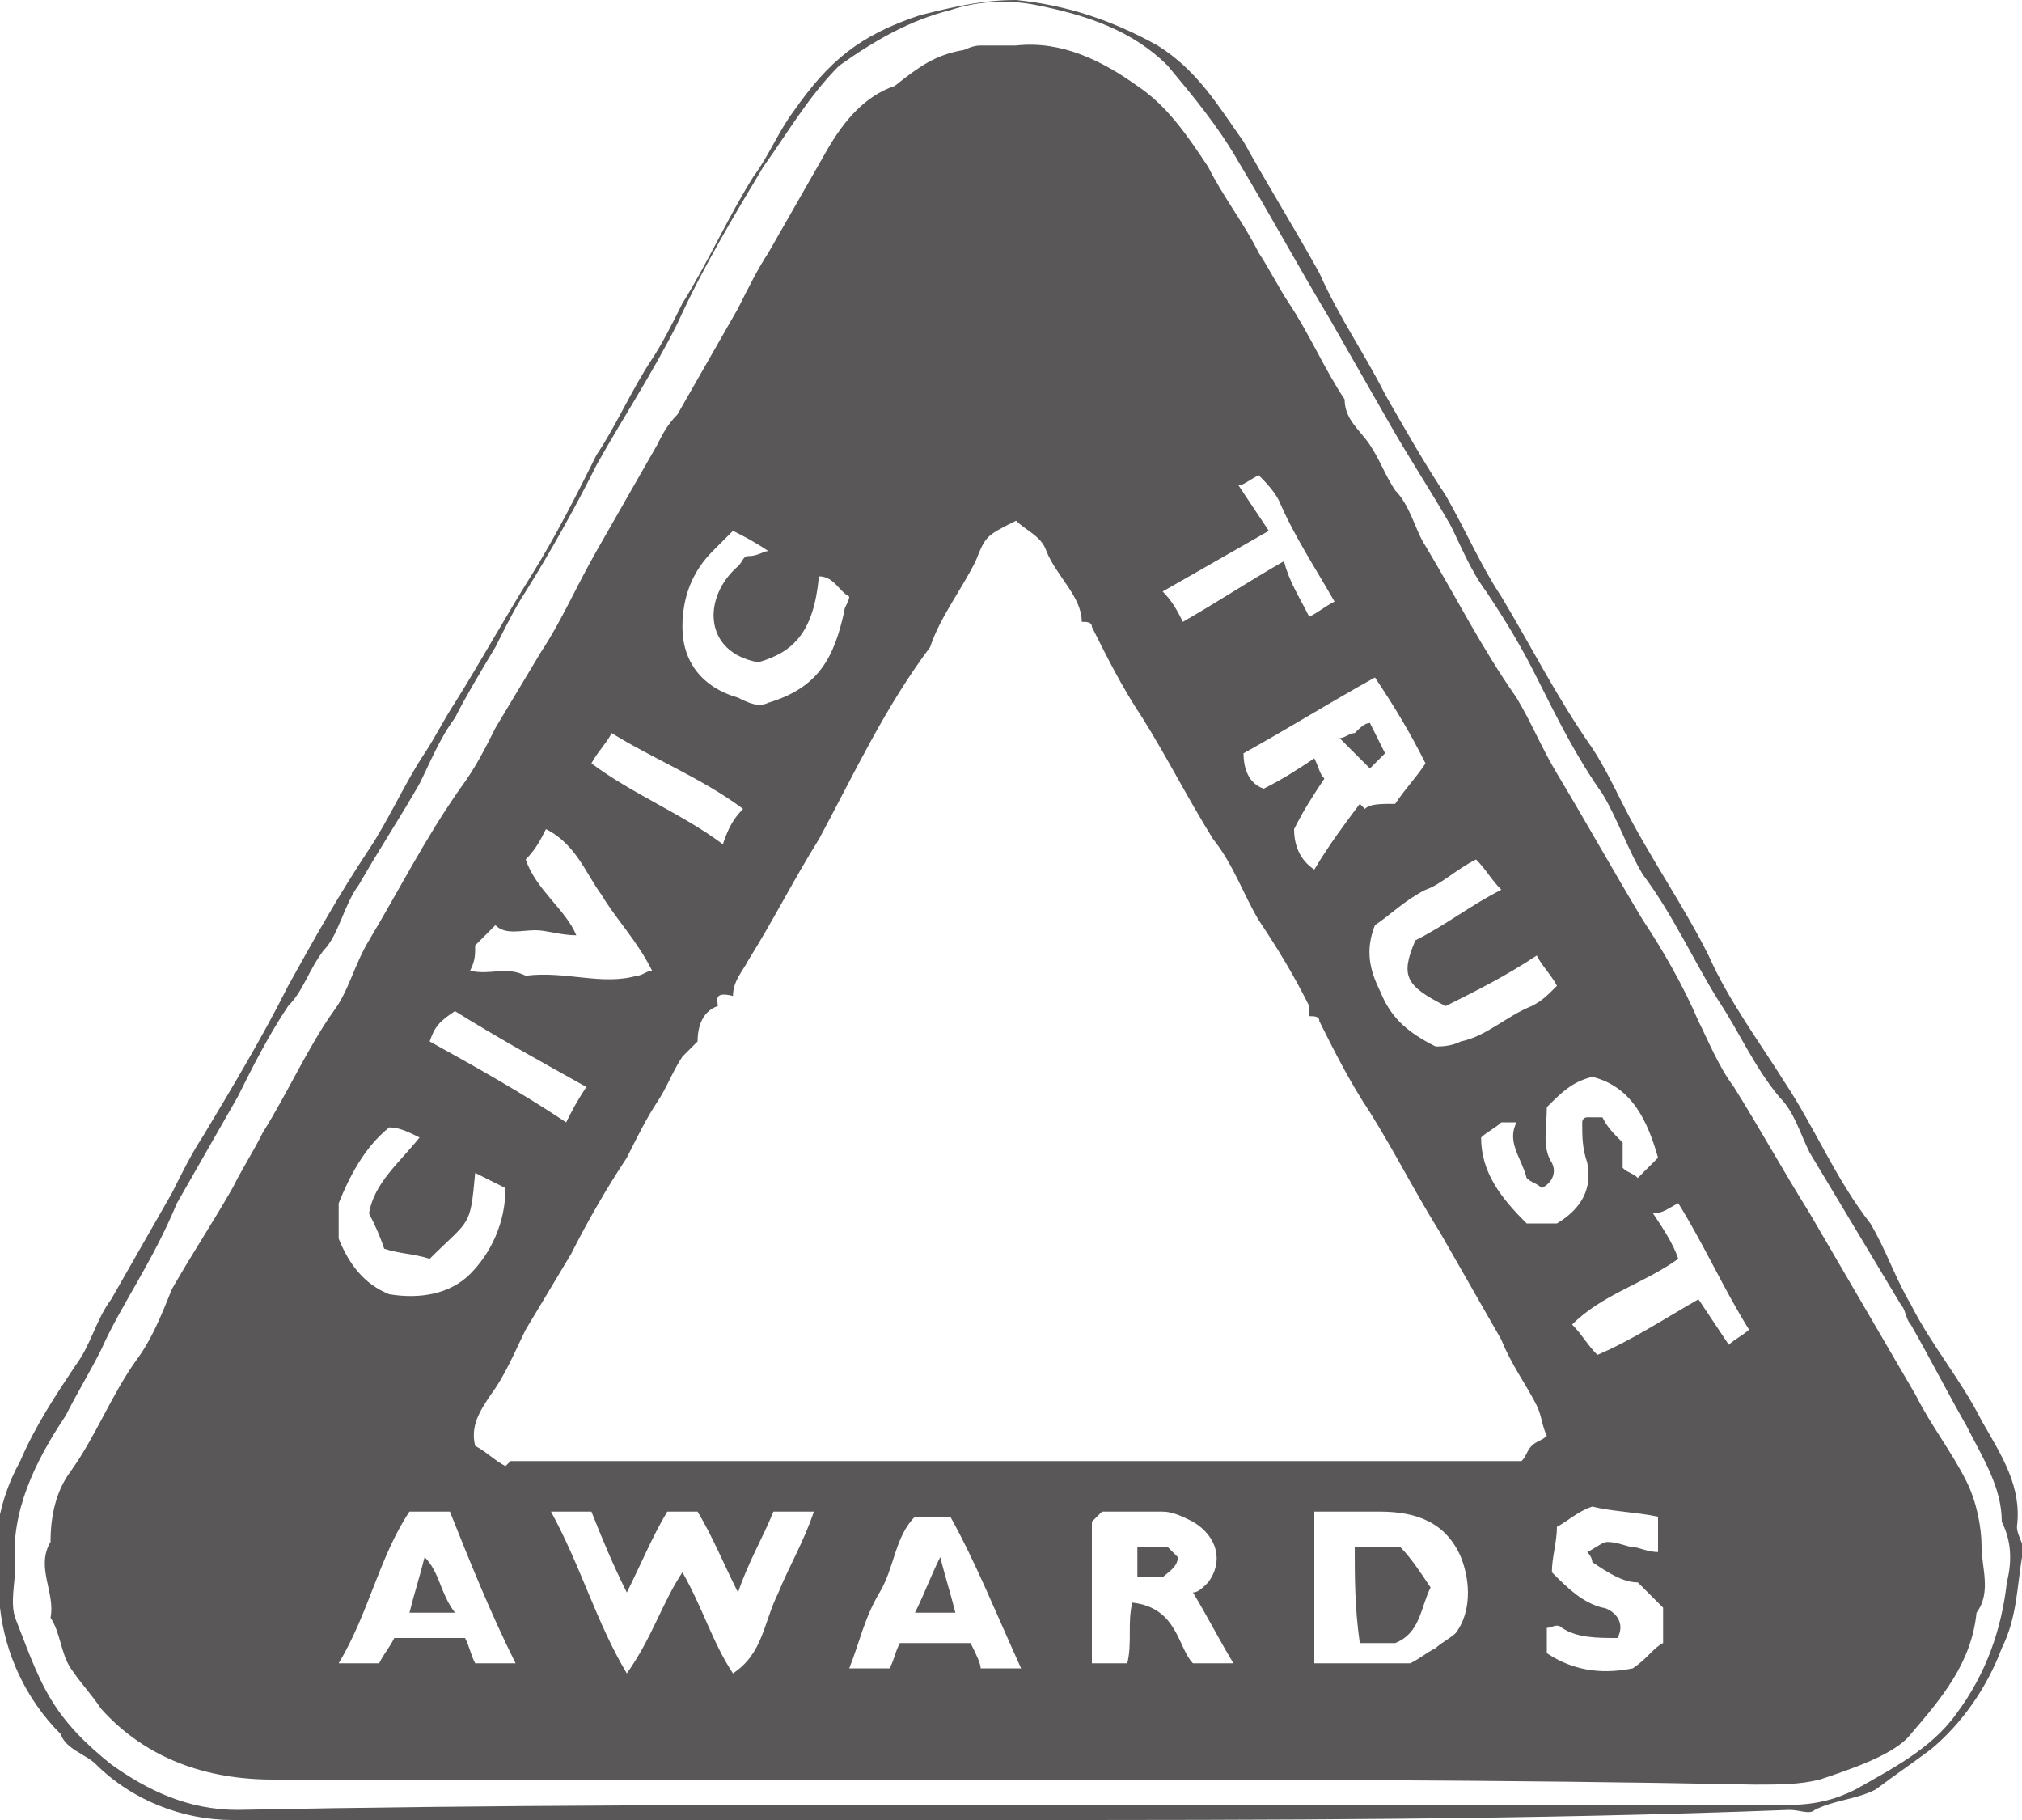 <?xml version="1.0" encoding="utf-8"?>
<!-- Generator: Adobe Illustrator 21.1.0, SVG Export Plug-In . SVG Version: 6.00 Build 0)  -->
<svg version="1.1" id="Layer_1" xmlns="http://www.w3.org/2000/svg" xmlns:xlink="http://www.w3.org/1999/xlink" x="0px" y="0px"
	 width="40px" height="36px" viewBox="0 0 40 36" style="enable-background:new 0 0 40 36;" xml:space="preserve">
<style type="text/css">
	.st0{fill:#595757;}
</style>
<g id="Pqs63D_3_">
	<g>
		<path class="st0" d="M19.9,36c-5.1,0-10.2,0-15.3,0c-1,0-2-0.4-2.7-1.1c-0.2-0.2-0.6-0.3-0.7-0.6c-0.7-0.7-1.1-1.6-1.2-2.5
			c-0.2-1-0.1-2,0.4-2.9c0.3-0.7,0.7-1.3,1.1-1.9c0.3-0.4,0.4-0.9,0.7-1.3c0.4-0.7,0.8-1.4,1.2-2.1c0.2-0.4,0.4-0.8,0.6-1.1
			c0.6-1,1.2-2,1.7-3c0.5-0.9,1-1.8,1.6-2.7c0.4-0.6,0.7-1.3,1.1-1.9c0.2-0.3,0.4-0.7,0.6-1c0.5-0.8,1-1.7,1.5-2.5
			c0.5-0.8,0.9-1.6,1.3-2.4c0.4-0.6,0.7-1.3,1.1-1.9c0.2-0.3,0.4-0.7,0.6-1.1c0.5-0.8,0.9-1.7,1.4-2.5c0.3-0.4,0.5-0.9,0.8-1.3
			c0.7-1,1.3-1.5,2.5-1.9C19,0.1,19.5,0,20.1,0c1,0.1,1.9,0.4,2.8,0.9c0.8,0.5,1.2,1.2,1.7,1.9c0.5,0.9,1,1.7,1.5,2.6
			C26.5,6.3,27,7,27.4,7.8c0.4,0.7,0.8,1.4,1.2,2c0.4,0.7,0.7,1.4,1.1,2c0.6,1,1.1,2,1.8,3c0.2,0.3,0.4,0.7,0.6,1.1
			c0.5,1,1.2,2,1.7,3c0.4,0.9,1,1.7,1.5,2.5c0.6,0.9,1,1.9,1.7,2.8c0.3,0.5,0.5,1.1,0.8,1.6c0.4,0.8,1,1.5,1.4,2.3
			c0.4,0.7,0.8,1.3,0.7,2.1c0,0.2,0.2,0.4,0.1,0.6c-0.1,0.6-0.1,1.2-0.4,1.8c-0.3,0.8-0.8,1.5-1.4,2c-0.4,0.3-0.7,0.5-1.1,0.8
			c-0.4,0.2-0.8,0.2-1.2,0.4c-0.1,0.1-0.3,0-0.5,0C30.2,36,25.1,36,19.9,36z M19.9,35.7c0.2,0,0.4,0,0.5,0c5,0,10,0,15,0
			c0.5,0,0.9-0.1,1.3-0.3c0.7-0.4,1.5-0.8,2-1.5c0.6-0.8,0.9-1.7,1-2.6c0.1-0.4,0.1-0.8-0.1-1.2c0-0.7-0.4-1.3-0.7-1.9
			c-0.4-0.7-0.7-1.3-1.1-2c-0.1-0.1-0.1-0.3-0.2-0.4c-0.6-1-1.2-2-1.8-3c-0.2-0.4-0.3-0.8-0.6-1.1c-0.5-0.6-0.8-1.3-1.2-1.9
			c-0.5-0.8-0.9-1.7-1.5-2.5c-0.3-0.5-0.5-1.1-0.8-1.6c-0.5-0.7-0.9-1.5-1.3-2.3c-0.3-0.6-0.6-1.1-1-1.7c-0.3-0.4-0.5-0.9-0.7-1.3
			c-0.4-0.7-0.8-1.3-1.2-2c-0.4-0.7-0.8-1.4-1.2-2.1c-0.6-1-1.2-2.1-1.8-3.1c-0.4-0.7-0.9-1.3-1.4-1.9c-0.7-0.7-1.6-1-2.6-1.2
			c-0.5-0.1-1.1-0.1-1.7,0.1c-0.8,0.2-1.5,0.6-2.2,1.1c-0.6,0.6-1,1.3-1.5,2c-0.6,1-1.2,2-1.7,3.1c-0.5,1-1.1,1.9-1.6,2.8
			c-0.4,0.8-0.9,1.7-1.4,2.5c-0.2,0.3-0.4,0.7-0.6,1.1c-0.3,0.5-0.6,1-0.8,1.4c-0.3,0.4-0.5,0.9-0.7,1.3c-0.4,0.7-0.8,1.3-1.2,2
			c-0.3,0.4-0.4,1-0.7,1.3c-0.3,0.4-0.4,0.8-0.7,1.1c-0.4,0.6-0.7,1.2-1,1.8c-0.4,0.7-0.8,1.4-1.2,2.1C3,25,2.4,25.8,2,26.7
			c-0.2,0.4-0.5,0.9-0.7,1.3c-0.6,0.9-1.1,1.9-1,3c0,0.3-0.1,0.7,0,1c0.2,0.5,0.4,1.1,0.7,1.6c0.3,0.5,0.7,0.9,1.2,1.3
			c0.7,0.5,1.5,0.9,2.5,0.9C9.7,35.7,14.8,35.7,19.9,35.7z"/>
		<path class="st0" d="M20,35.2c-4.9,0-9.7,0-14.6,0c-1.3,0-2.5-0.4-3.4-1.4c-0.2-0.3-0.4-0.5-0.6-0.8c-0.2-0.3-0.2-0.7-0.4-1
			c0.1-0.5-0.3-1,0-1.5c0-0.5,0.1-1,0.4-1.4c0.5-0.7,0.8-1.5,1.3-2.2c0.3-0.4,0.5-0.9,0.7-1.4c0.4-0.7,0.8-1.3,1.2-2
			c0.2-0.4,0.4-0.7,0.6-1.1c0.5-0.8,0.9-1.7,1.4-2.4c0.3-0.4,0.4-0.9,0.7-1.4c0.6-1,1.1-2,1.8-3c0.3-0.4,0.5-0.8,0.7-1.2
			c0.3-0.5,0.6-1,0.9-1.5c0.4-0.6,0.7-1.3,1.1-2c0.4-0.7,0.8-1.4,1.2-2.1c0.1-0.2,0.2-0.4,0.4-0.6c0.4-0.7,0.8-1.4,1.2-2.1
			c0.2-0.4,0.4-0.8,0.6-1.1c0.4-0.7,0.8-1.4,1.2-2.1c0.3-0.5,0.7-1,1.3-1.2C18.2,1.3,18.5,1.1,19,1c0.1,0,0.2-0.1,0.4-0.1
			c0.2,0,0.5,0,0.7,0c0.9-0.1,1.7,0.3,2.4,0.8c0.6,0.4,1,1,1.4,1.6c0.3,0.6,0.7,1.1,1,1.7c0.2,0.3,0.4,0.7,0.6,1
			c0.4,0.6,0.7,1.3,1.1,1.9c0,0.4,0.3,0.6,0.5,0.9c0.2,0.3,0.3,0.6,0.5,0.9c0.3,0.3,0.4,0.8,0.6,1.1c0.6,1,1.1,2,1.8,3
			c0.3,0.5,0.5,1,0.8,1.5c0.6,1,1.1,1.9,1.7,2.9c0.4,0.6,0.8,1.3,1.1,2c0.2,0.4,0.4,0.9,0.7,1.3c0.5,0.8,1,1.7,1.5,2.5
			c0.7,1.2,1.4,2.4,2.1,3.6c0.3,0.6,0.7,1.1,1,1.7c0.2,0.4,0.3,0.9,0.3,1.3c0,0.4,0.2,0.9-0.1,1.3c-0.1,1-0.7,1.7-1.3,2.4
			c-0.3,0.4-1.2,0.7-1.8,0.9c-0.4,0.1-0.8,0.1-1.3,0.1C29.7,35.2,24.9,35.2,20,35.2z M14.2,19.9c-0.3,0.1-0.4,0.4-0.4,0.7
			c-0.1,0.1-0.2,0.2-0.3,0.3c-0.2,0.3-0.3,0.6-0.5,0.9c-0.2,0.3-0.4,0.7-0.6,1.1c-0.4,0.6-0.8,1.3-1.1,1.9c-0.3,0.5-0.6,1-0.9,1.5
			c-0.2,0.4-0.4,0.9-0.7,1.3c-0.2,0.3-0.4,0.6-0.3,1c0.2,0.1,0.4,0.3,0.6,0.4c0,0,0.1-0.1,0.1-0.1c6.7,0,13.4,0,20,0
			c0.1-0.1,0.1-0.2,0.2-0.3c0.1-0.1,0.2-0.1,0.3-0.2c-0.1-0.2-0.1-0.4-0.2-0.6c-0.2-0.4-0.5-0.8-0.7-1.3c-0.4-0.7-0.8-1.4-1.2-2.1
			c-0.5-0.8-0.9-1.6-1.4-2.4c-0.4-0.6-0.7-1.2-1-1.8c0-0.1-0.1-0.1-0.2-0.1c0-0.1,0-0.2,0-0.2c-0.3-0.6-0.6-1.1-1-1.7
			c-0.3-0.5-0.5-1.1-0.9-1.6c-0.5-0.8-0.9-1.6-1.4-2.4c-0.4-0.6-0.7-1.2-1-1.8c0-0.1-0.1-0.1-0.2-0.1c0-0.5-0.5-0.9-0.7-1.4
			c-0.1-0.3-0.4-0.4-0.6-0.6c-0.6,0.3-0.6,0.3-0.8,0.8c-0.3,0.6-0.7,1.1-0.9,1.7c-0.9,1.2-1.5,2.5-2.2,3.8c-0.5,0.8-0.9,1.6-1.4,2.4
			c-0.1,0.2-0.3,0.4-0.3,0.7C14.1,19.6,14.2,19.8,14.2,19.9z M14.5,33.1c0.6-0.4,0.6-1,0.9-1.6c0.2-0.5,0.5-1,0.7-1.6
			c-0.3,0-0.5,0-0.8,0c-0.2,0.5-0.5,1-0.7,1.6c-0.3-0.6-0.5-1.1-0.8-1.6c-0.2,0-0.4,0-0.6,0c-0.3,0.5-0.5,1-0.8,1.6
			c-0.3-0.6-0.5-1.1-0.7-1.6c-0.3,0-0.5,0-0.8,0c0.6,1.1,0.9,2.2,1.5,3.2c0.5-0.7,0.7-1.4,1.1-2C13.9,31.8,14.1,32.5,14.5,33.1z
			 M26,29.9c0,1.1,0,2,0,3c0.7,0,1.3,0,1.9,0c0.2-0.1,0.3-0.2,0.5-0.3c0.1-0.1,0.3-0.2,0.4-0.3c0.3-0.4,0.3-1,0.1-1.5
			c-0.3-0.7-0.9-0.9-1.6-0.9C26.9,29.9,26.4,29.9,26,29.9z M23.6,32.9c0.3,0,0.5,0,0.8,0c-0.3-0.5-0.5-0.9-0.8-1.4
			c0.1,0,0.2-0.1,0.3-0.2c0.3-0.4,0.2-0.9-0.3-1.2c-0.2-0.1-0.4-0.2-0.6-0.2c-0.4,0-0.8,0-1.2,0c-0.1,0.1-0.1,0.1-0.2,0.2
			c0,0.9,0,1.9,0,2.8c0.3,0,0.5,0,0.7,0c0.1-0.4,0-0.8,0.1-1.2C23.3,31.8,23.3,32.6,23.6,32.9z M27.6,15.9c0.2-0.3,0.4-0.5,0.6-0.8
			c-0.3-0.6-0.6-1.1-1-1.7c-0.9,0.5-1.7,1-2.6,1.5c0,0.3,0.1,0.6,0.4,0.7c0.4-0.2,0.7-0.4,1-0.6c0.1,0.2,0.1,0.3,0.2,0.4
			c-0.2,0.3-0.4,0.6-0.6,1c0,0.3,0.1,0.6,0.4,0.8c0.3-0.5,0.6-0.9,0.9-1.3c0,0,0.1,0.1,0.1,0.1C27.1,15.9,27.3,15.9,27.6,15.9z
			 M28.6,19.9c-0.8-0.4-0.9-0.6-0.6-1.3c0.6-0.3,1.1-0.7,1.7-1c-0.2-0.2-0.3-0.4-0.5-0.6c-0.4,0.2-0.7,0.5-1,0.6
			c-0.4,0.2-0.7,0.5-1,0.7c-0.2,0.5-0.1,0.9,0.1,1.3c0.2,0.5,0.5,0.8,1.1,1.1c0.1,0,0.3,0,0.5-0.1c0.5-0.1,0.9-0.5,1.4-0.7
			c0.2-0.1,0.3-0.2,0.5-0.4c-0.1-0.2-0.3-0.4-0.4-0.6C29.8,19.3,29.2,19.6,28.6,19.9z M9.2,32.4c0.1,0.2,0.1,0.3,0.2,0.5
			c0.3,0,0.6,0,0.8,0c-0.5-1-0.9-2-1.3-3c-0.3,0-0.5,0-0.8,0c-0.6,0.9-0.8,2-1.4,3c0.3,0,0.6,0,0.8,0c0.1-0.2,0.2-0.3,0.3-0.5
			C8.3,32.4,8.7,32.4,9.2,32.4z M20.2,33c-0.5-1.1-0.9-2.1-1.4-3c-0.3,0-0.5,0-0.7,0c-0.4,0.4-0.4,1-0.7,1.5c-0.3,0.5-0.4,1-0.6,1.5
			c0.3,0,0.5,0,0.8,0c0.1-0.2,0.1-0.3,0.2-0.5c0.5,0,0.9,0,1.4,0c0.1,0.2,0.2,0.4,0.2,0.5C19.7,33,19.9,33,20.2,33z M6.7,23.8
			c0,0.2,0,0.5,0,0.7c0.2,0.5,0.5,0.9,1,1.1c0.6,0.1,1.2,0,1.6-0.4c0.4-0.4,0.7-1,0.7-1.7c-0.2-0.1-0.4-0.2-0.6-0.3
			c-0.1,1.1-0.1,0.9-0.9,1.7c-0.3-0.1-0.6-0.1-0.9-0.2c-0.1-0.3-0.2-0.5-0.3-0.7c0.1-0.6,0.6-1,1-1.5c-0.2-0.1-0.4-0.2-0.6-0.2
			C7.2,22.7,6.9,23.3,6.7,23.8z M15.2,10.9c-0.3-0.2-0.5-0.3-0.7-0.4c-0.2,0.2-0.3,0.3-0.4,0.4c-0.4,0.4-0.6,0.9-0.6,1.5
			c0,0.7,0.4,1.2,1.1,1.4c0.2,0.1,0.4,0.2,0.6,0.1c1-0.3,1.3-0.9,1.5-1.8c0-0.1,0.1-0.2,0.1-0.3c-0.2-0.1-0.3-0.4-0.6-0.4
			c-0.1,1.1-0.5,1.5-1.2,1.7c-1.1-0.2-1.1-1.3-0.4-1.9c0.1-0.1,0.1-0.2,0.2-0.2C15,11,15.1,10.9,15.2,10.9z M32,32.4
			c-0.4,0-0.8,0-1.1-0.2c-0.1-0.1-0.2,0-0.3,0c0,0.2,0,0.3,0,0.5c0.6,0.4,1.2,0.4,1.7,0.3c0.3-0.2,0.4-0.4,0.6-0.5
			c0-0.2,0-0.5,0-0.7c-0.2-0.2-0.3-0.3-0.5-0.5c-0.3,0-0.6-0.2-0.9-0.4c0,0,0-0.1-0.1-0.2c0.2-0.1,0.3-0.2,0.4-0.2
			c0.2,0,0.4,0.1,0.5,0.1c0.1,0,0.3,0.1,0.5,0.1c0-0.3,0-0.5,0-0.7c-0.5-0.1-0.9-0.1-1.3-0.2c-0.3,0.1-0.5,0.3-0.7,0.4
			c0,0.3-0.1,0.6-0.1,0.9c0.3,0.3,0.6,0.6,1,0.7C31.8,31.8,32.2,32,32,32.4z M30.8,24.2c0.5-0.3,0.7-0.7,0.6-1.2
			c-0.1-0.3-0.1-0.5-0.1-0.8c0,0,0-0.1,0.1-0.1c0.1,0,0.2,0,0.3,0c0.1,0.2,0.2,0.3,0.4,0.5c0,0.1,0,0.3,0,0.5
			c0.1,0.1,0.2,0.1,0.3,0.2c0.2-0.2,0.3-0.3,0.4-0.4c-0.2-0.7-0.5-1.4-1.3-1.6c-0.4,0.1-0.6,0.3-0.9,0.6c0,0.4-0.1,0.8,0.1,1.1
			c0.1,0.2,0,0.4-0.2,0.5c-0.1-0.1-0.2-0.1-0.3-0.2c-0.1-0.4-0.4-0.7-0.2-1.1c-0.1,0-0.2,0-0.3,0c-0.1,0.1-0.3,0.2-0.4,0.3
			c0,0.7,0.4,1.2,0.9,1.7C30.4,24.2,30.6,24.2,30.8,24.2z M9.3,19.2c0.4,0.1,0.7-0.1,1.1,0.1c0.8-0.1,1.5,0.2,2.2,0
			c0.1,0,0.2-0.1,0.3-0.1c-0.3-0.6-0.7-1-1-1.5c-0.3-0.4-0.5-1-1.1-1.3c-0.1,0.2-0.2,0.4-0.4,0.6c0.2,0.6,0.8,1,1,1.5
			c-0.3,0-0.6-0.1-0.8-0.1c-0.3,0-0.6,0.1-0.8-0.1c-0.1,0.1-0.3,0.3-0.4,0.4C9.4,18.9,9.4,19,9.3,19.2z M25.9,12.2
			c0.2-0.1,0.3-0.2,0.5-0.3c-0.4-0.7-0.8-1.3-1.1-2c-0.1-0.2-0.3-0.4-0.4-0.5c-0.2,0.1-0.3,0.2-0.4,0.2c0.2,0.3,0.4,0.6,0.6,0.9
			c-0.7,0.4-1.4,0.8-2.1,1.2c0.2,0.2,0.3,0.4,0.4,0.6c0.7-0.4,1.3-0.8,2-1.2C25.5,11.5,25.7,11.8,25.9,12.2z M33.6,25.7
			c0.2,0.3,0.4,0.6,0.6,0.9c0.1-0.1,0.3-0.2,0.4-0.3c-0.5-0.8-0.9-1.7-1.4-2.5C33,23.9,32.9,24,32.7,24c0.2,0.3,0.4,0.6,0.5,0.9
			c-0.7,0.5-1.5,0.7-2.1,1.3c0.2,0.2,0.3,0.4,0.5,0.6C32.3,26.5,32.9,26.1,33.6,25.7z M8.5,20.6c0.9,0.5,1.8,1,2.7,1.6
			c0.1-0.2,0.2-0.4,0.4-0.7c-0.9-0.5-1.8-1-2.6-1.5C8.7,20.2,8.6,20.3,8.5,20.6z M14.7,16c-0.8-0.6-1.8-1-2.6-1.5
			c-0.1,0.2-0.3,0.4-0.4,0.6c0.8,0.6,1.8,1,2.6,1.6C14.4,16.4,14.5,16.2,14.7,16z"/>
		<path class="st0" d="M26.8,30.6c0.3,0,0.6,0,0.9,0c0.2,0.2,0.4,0.5,0.6,0.8c-0.2,0.4-0.2,0.9-0.7,1.1c-0.2,0-0.5,0-0.7,0
			C26.8,31.8,26.8,31.2,26.8,30.6z"/>
		<path class="st0" d="M23,31.2c-0.2,0-0.3,0-0.5,0c0-0.2,0-0.4,0-0.6c0.2,0,0.4,0,0.6,0c0.1,0.1,0.1,0.1,0.2,0.2
			C23.3,31,23.1,31.1,23,31.2z"/>
		<path class="st0" d="M27.1,15.2c-0.2-0.2-0.4-0.4-0.6-0.6c0.1,0,0.2-0.1,0.3-0.1c0.1-0.1,0.2-0.2,0.3-0.2c0.1,0.2,0.2,0.4,0.3,0.6
			C27.3,15,27.2,15.1,27.1,15.2z"/>
		<path class="st0" d="M8.1,31.9c0.1-0.4,0.2-0.7,0.3-1.1c0.3,0.3,0.3,0.7,0.6,1.1C8.7,31.9,8.4,31.9,8.1,31.9z"/>
		<path class="st0" d="M18.9,31.9c-0.3,0-0.6,0-0.8,0c0.2-0.4,0.3-0.7,0.5-1.1C18.7,31.2,18.8,31.5,18.9,31.9z"/>
	</g>
</g>
</svg>
